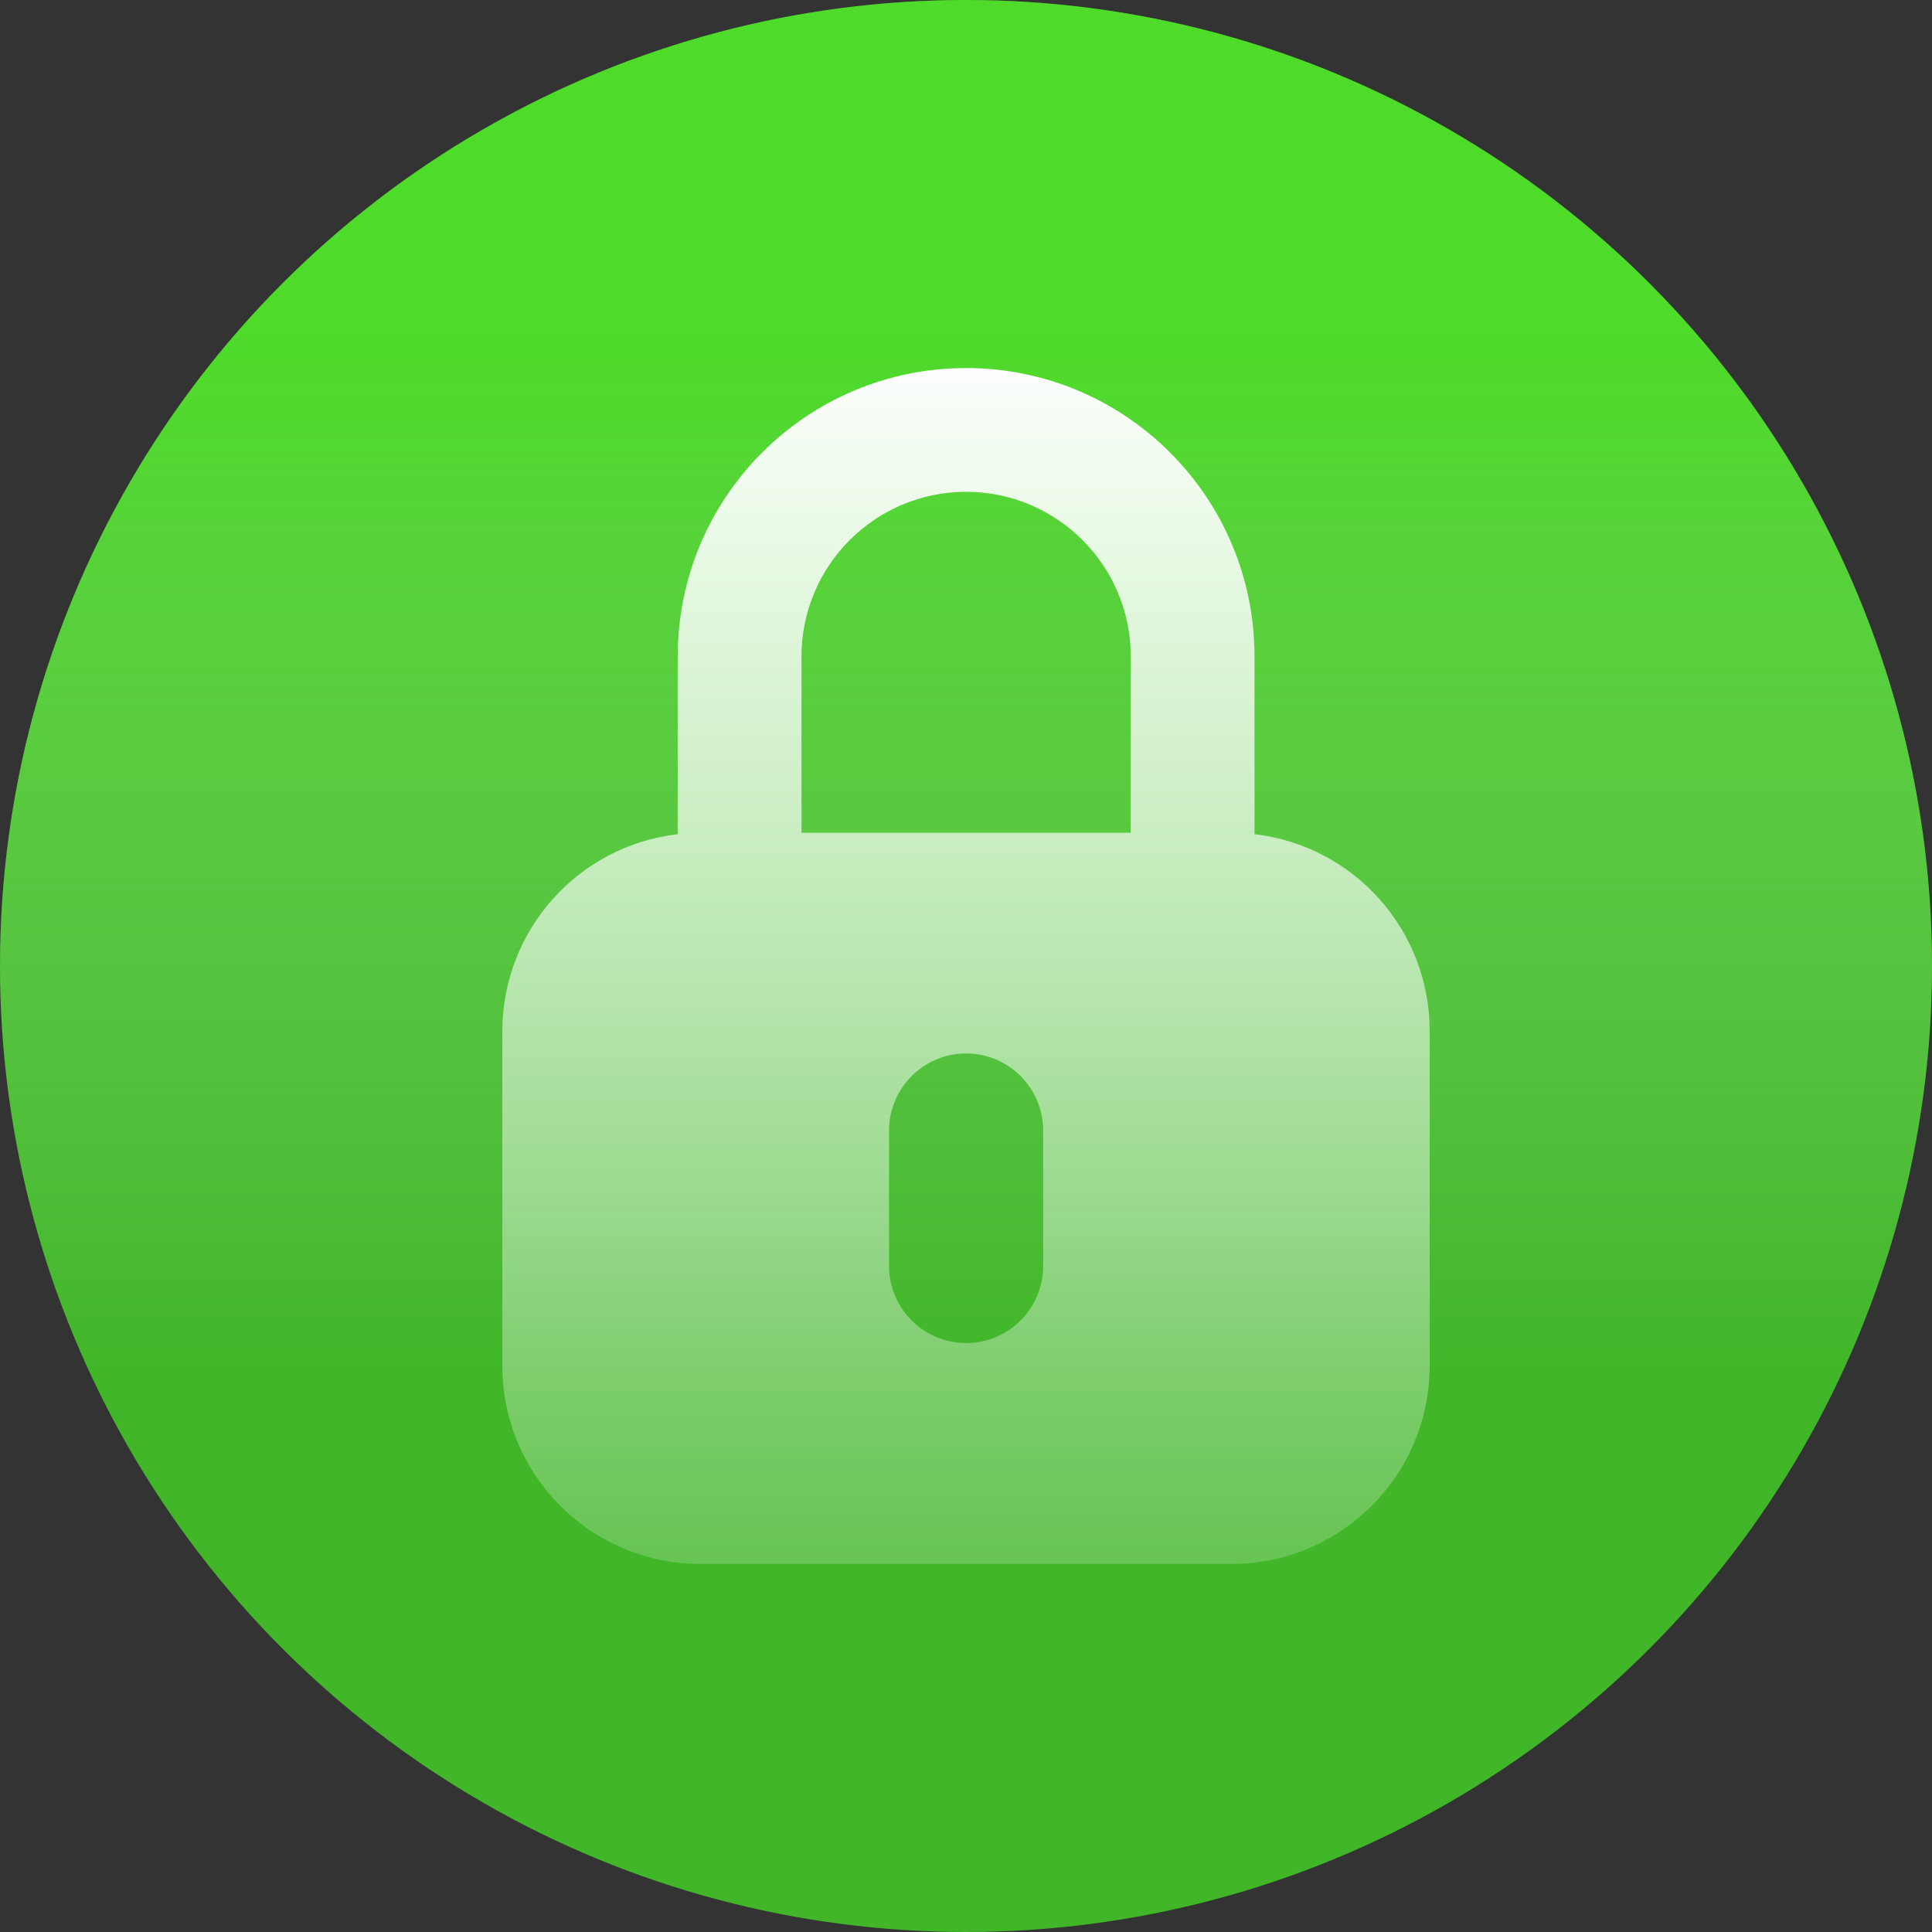<svg width="100" height="100" viewBox="0 0 100 100" fill="none" xmlns="http://www.w3.org/2000/svg">
<rect x="0" y="0" width="100" height="100" fill="#333333" stroke="none"/>
<circle cx="50" cy="50" r="50" fill="#40B628"/>
<circle cx="50" cy="50" r="50" fill="url(#paint0_linear_522_134)"/>
<path d="M35.078 43.177V33.978C35.078 25.734 41.762 19.05 50.006 19.05C58.25 19.05 64.934 25.734 64.934 33.978V43.177C70.108 43.781 74 48.157 74 53.367V70.688C74 76.357 69.407 80.951 63.738 80.951H36.262C30.593 80.951 26 76.357 26 70.688V53.367C26.012 48.157 29.904 43.781 35.078 43.177ZM50.006 25.456C45.304 25.456 41.484 29.276 41.484 33.978V43.104H58.528V33.978C58.528 29.276 54.708 25.456 50.006 25.456ZM46.017 65.527C46.017 67.727 47.806 69.516 50.006 69.516C52.206 69.516 53.995 67.727 53.995 65.527V58.516C53.995 56.316 52.206 54.527 50.006 54.527C47.806 54.527 46.017 56.316 46.017 58.516V65.527Z" fill="url(#paint1_linear_522_134)"/>
<defs>
<linearGradient id="paint0_linear_522_134" x1="50" y1="17.521" x2="50" y2="79.06" gradientUnits="userSpaceOnUse">
<stop stop-color="#5CFF2B" stop-opacity="0.5"/>
<stop offset="0.875" stop-color="#E6FCE7" stop-opacity="0"/>
</linearGradient>
<linearGradient id="paint1_linear_522_134" x1="50" y1="19.05" x2="50" y2="80.951" gradientUnits="userSpaceOnUse">
<stop stop-color="#FCFEFC"/>
<stop offset="1" stop-color="#FCFEFC" stop-opacity="0.2"/>
</linearGradient>
</defs>
</svg>

